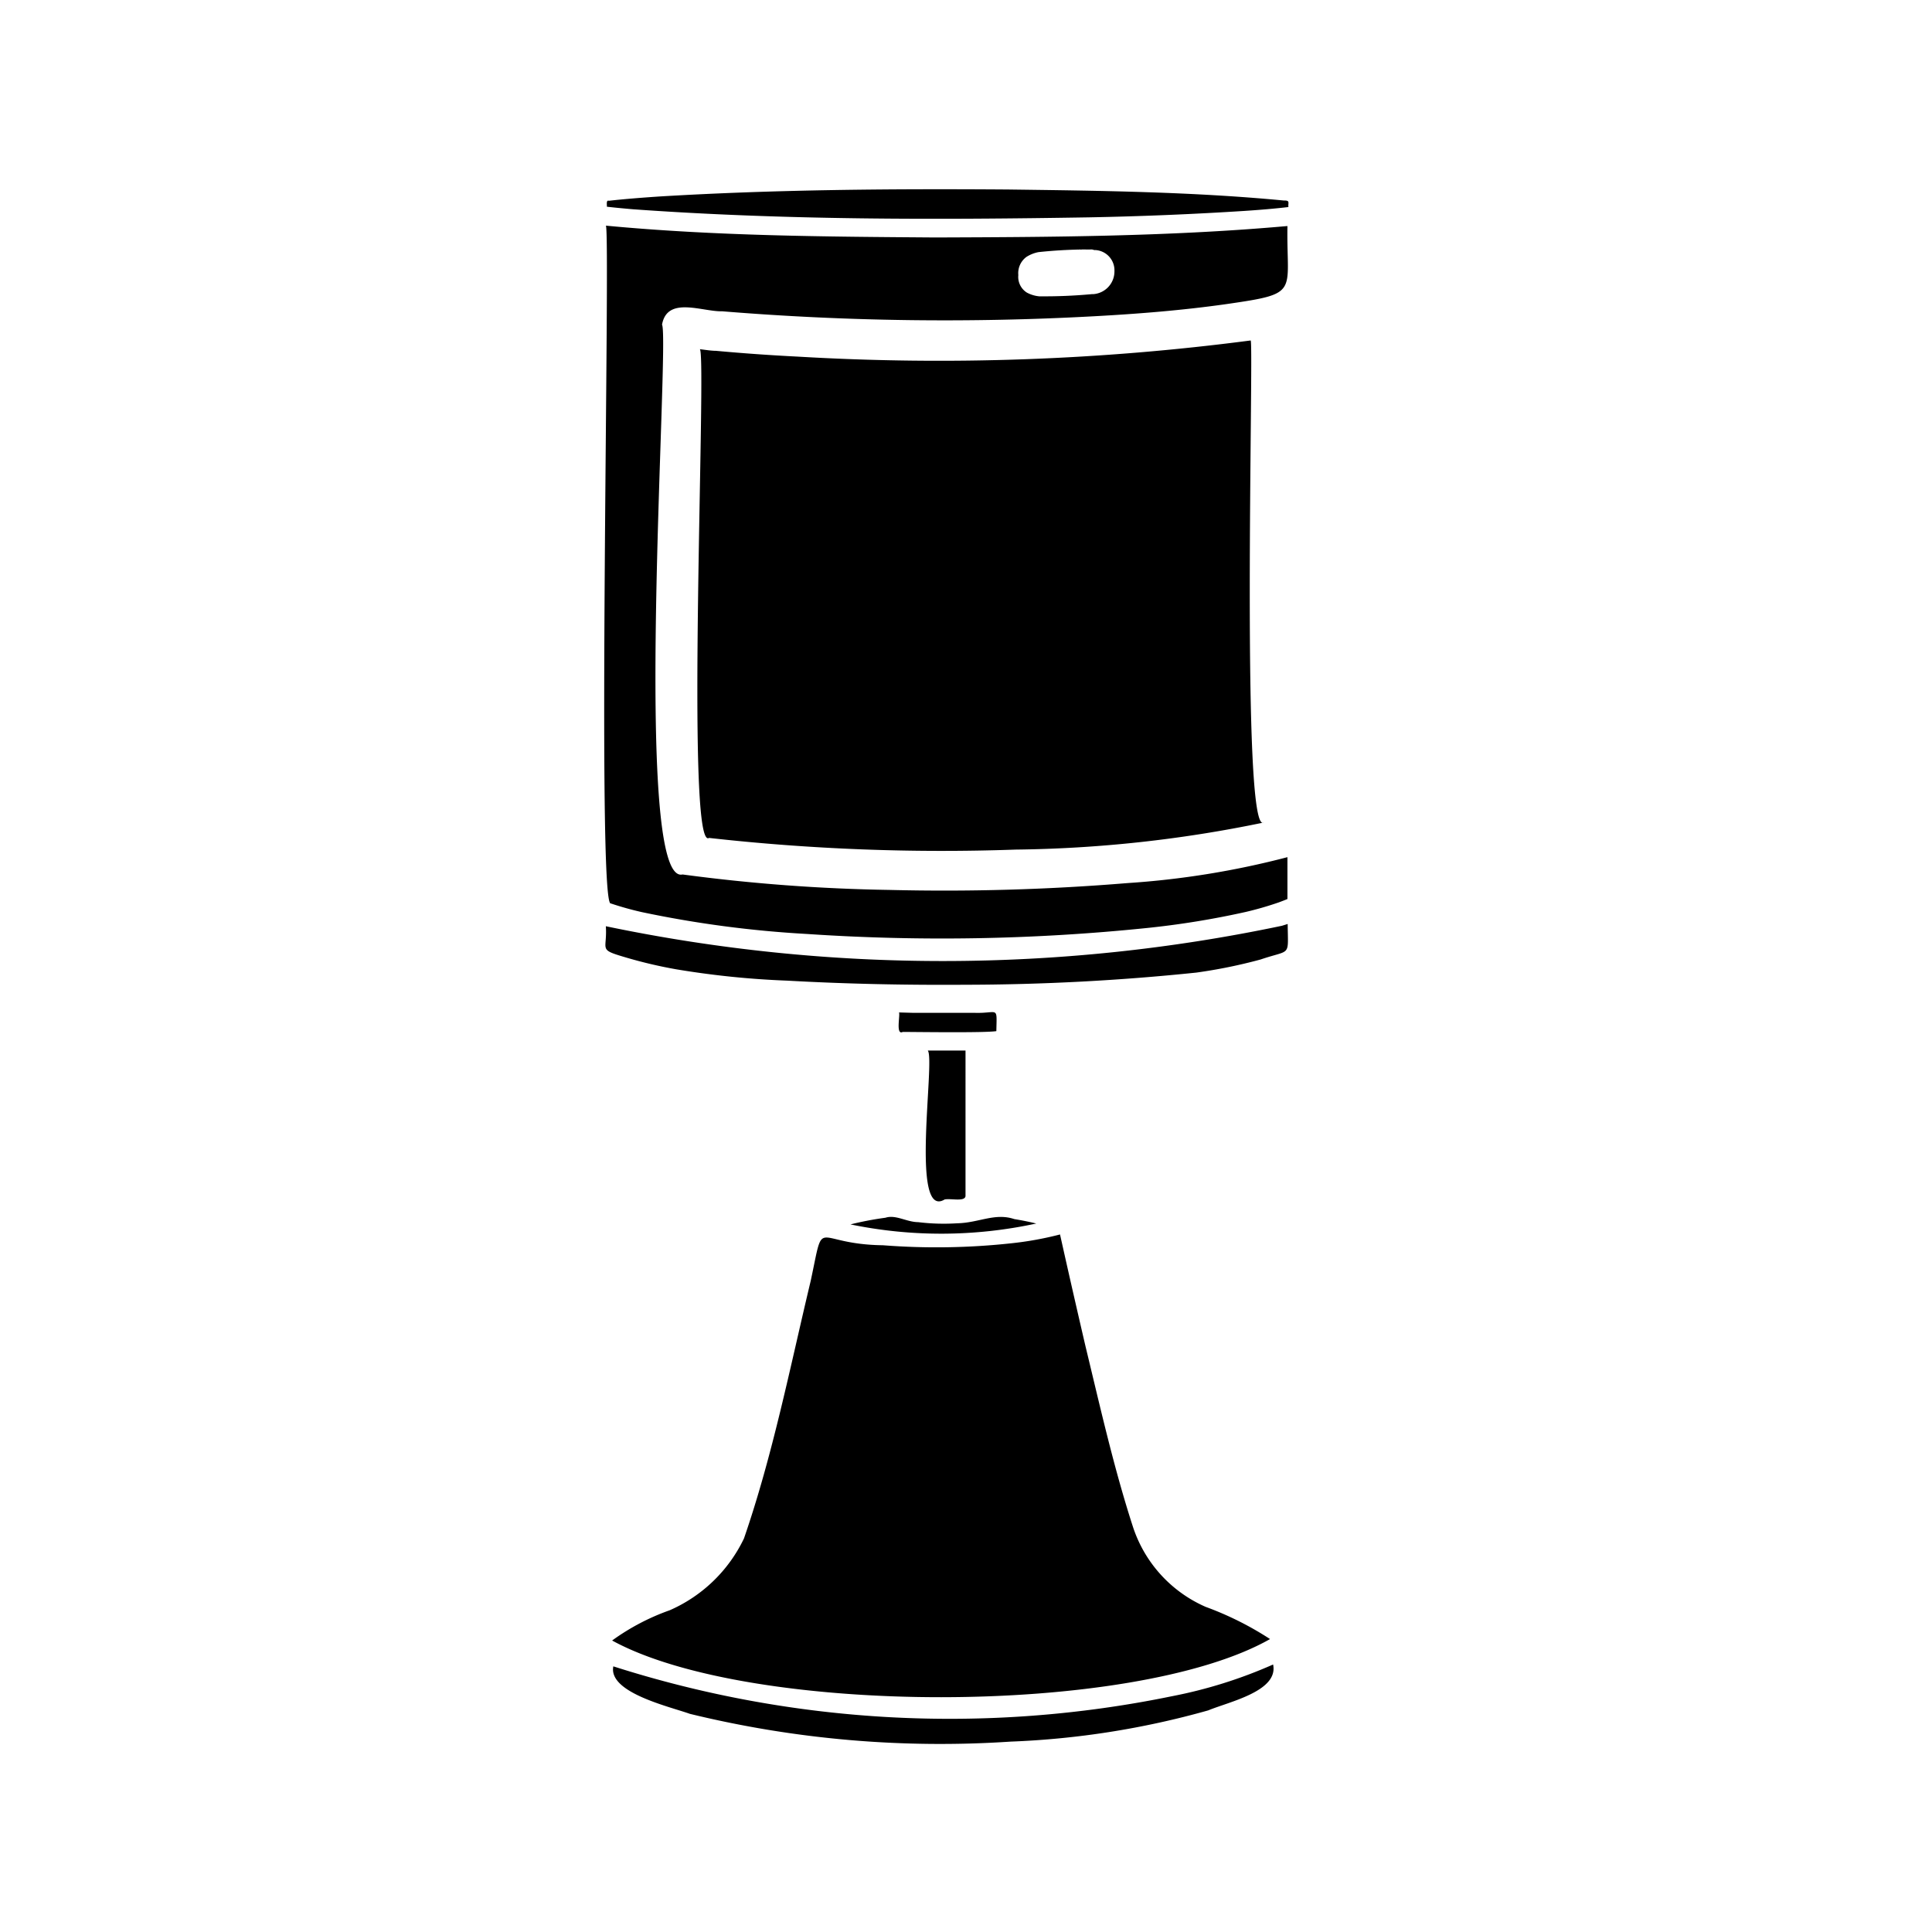 <?xml version="1.0" encoding="iso-8859-1"?>
<!-- Generator: www.svgicons.com -->
<svg xmlns="http://www.w3.org/2000/svg" width="800" height="800" viewBox="0 0 24 24">
<path fill="currentColor" d="M15.926 11.5a20.476 20.476 0 0 1-8.4.006c.02.3-.1.285.232.383a5.7 5.7 0 0 0 .642.152a10.827 10.827 0 0 0 1.38.141c.733.041 1.471.056 2.205.051a28.159 28.159 0 0 0 2.875-.151a6.361 6.361 0 0 0 .8-.163c.382-.13.34-.024.336-.441zm.008-8.687c-1.433.125-2.878.132-4.316.137c-1.363-.01-2.734-.018-4.092-.147c.061.023-.117 8.486.062 8.42a3.96 3.96 0 0 0 .387.108a13.576 13.576 0 0 0 2.048.271a24.943 24.943 0 0 0 4.225-.074a10.632 10.632 0 0 0 1.229-.2a4.132 4.132 0 0 0 .408-.118c.035-.013.075-.028.108-.042v-.52a10.571 10.571 0 0 1-1.987.322a27.744 27.744 0 0 1-2.955.085a21.9 21.9 0 0 1-2.572-.192c-.637.15-.156-6.653-.255-6.83c.064-.359.5-.159.748-.166a33.981 33.981 0 0 0 4.613.062c.552-.03 1.106-.074 1.654-.152c.92-.133.74-.132.754-.969zm-2.354.841h-.017a6.453 6.453 0 0 1-.654.027a.4.4 0 0 1-.154-.047a.23.23 0 0 1-.105-.217a.25.25 0 0 1 .1-.225a.429.429 0 0 1 .15-.06a5.643 5.643 0 0 1 .66-.033c.016 0 .028.006.042.007a.252.252 0 0 1 .242.262a.283.283 0 0 1-.264.286M7.869 2.6c1.881.135 3.773.131 5.657.1a43.091 43.091 0 0 0 1.935-.08c.179-.012.366-.027.544-.048c-.006-.054.024-.083-.055-.081c-1.138-.109-2.287-.122-3.43-.137c-1.442-.01-2.891 0-4.332.087c-.206.014-.419.03-.624.053c-.037-.013-.023.056-.025.074c.107.012.222.023.33.032m.939 7.809a26 26 0 0 0 3.805.145a15.964 15.964 0 0 0 3.084-.336c-.284.165-.121-5.889-.16-5.988h-.005a29.838 29.838 0 0 1-5.622.2a24.69 24.69 0 0 1-1.017-.072c-.061 0-.142-.014-.2-.02c.091.024-.187 6.262.115 6.071M11 15.127a4.019 4.019 0 0 0-.435.083a5.575 5.575 0 0 0 2.308-.011a3.564 3.564 0 0 0-.273-.055c-.241-.081-.441.047-.709.052a2.617 2.617 0 0 1-.485-.014c-.144-.001-.278-.096-.406-.055m-.929.784c-.256 1.07-.471 2.163-.829 3.2a1.84 1.84 0 0 1-.922.892a2.824 2.824 0 0 0-.716.376c1.709.937 6.473.947 8.173-.018a3.958 3.958 0 0 0-.8-.4a1.642 1.642 0 0 1-.905-1c-.237-.732-.407-1.491-.588-2.239c-.085-.365-.179-.776-.261-1.141l-.055-.246a4.159 4.159 0 0 1-.6.109a8.607 8.607 0 0 1-1.6.025c-.88-.012-.719-.39-.897.442M7.619 20.7c-.066.327.7.5.951.59a13.126 13.126 0 0 0 3.983.345a10.5 10.5 0 0 0 2.456-.388c.26-.108.876-.238.806-.57a5.831 5.831 0 0 1-1.256.394a13.718 13.718 0 0 1-6.94-.371m3.595-7.881c.155 0 1.022.013 1.163-.01c.006-.32.028-.219-.264-.227h-.762l-.184-.005c.019.023-.044.288.047.242m.521 2.081c.079-.015.249.031.259-.041V13.05h-.469c.096.109-.225 2.114.21 1.85m.915-11.479a.25.25 0 0 1 .1-.225a.25.25 0 0 0-.1.225m.913-.321c.016 0 .028.006.042.007c-.014.002-.026-.007-.042-.007m-.654.585a.4.4 0 0 1-.154-.047a.4.4 0 0 0 .154.047m.653-.585a5.643 5.643 0 0 0-.66.033a5.86 5.86 0 0 1 .66-.033m.018.554a.283.283 0 0 0 .267-.282a.283.283 0 0 1-.267.282"/>
</svg>